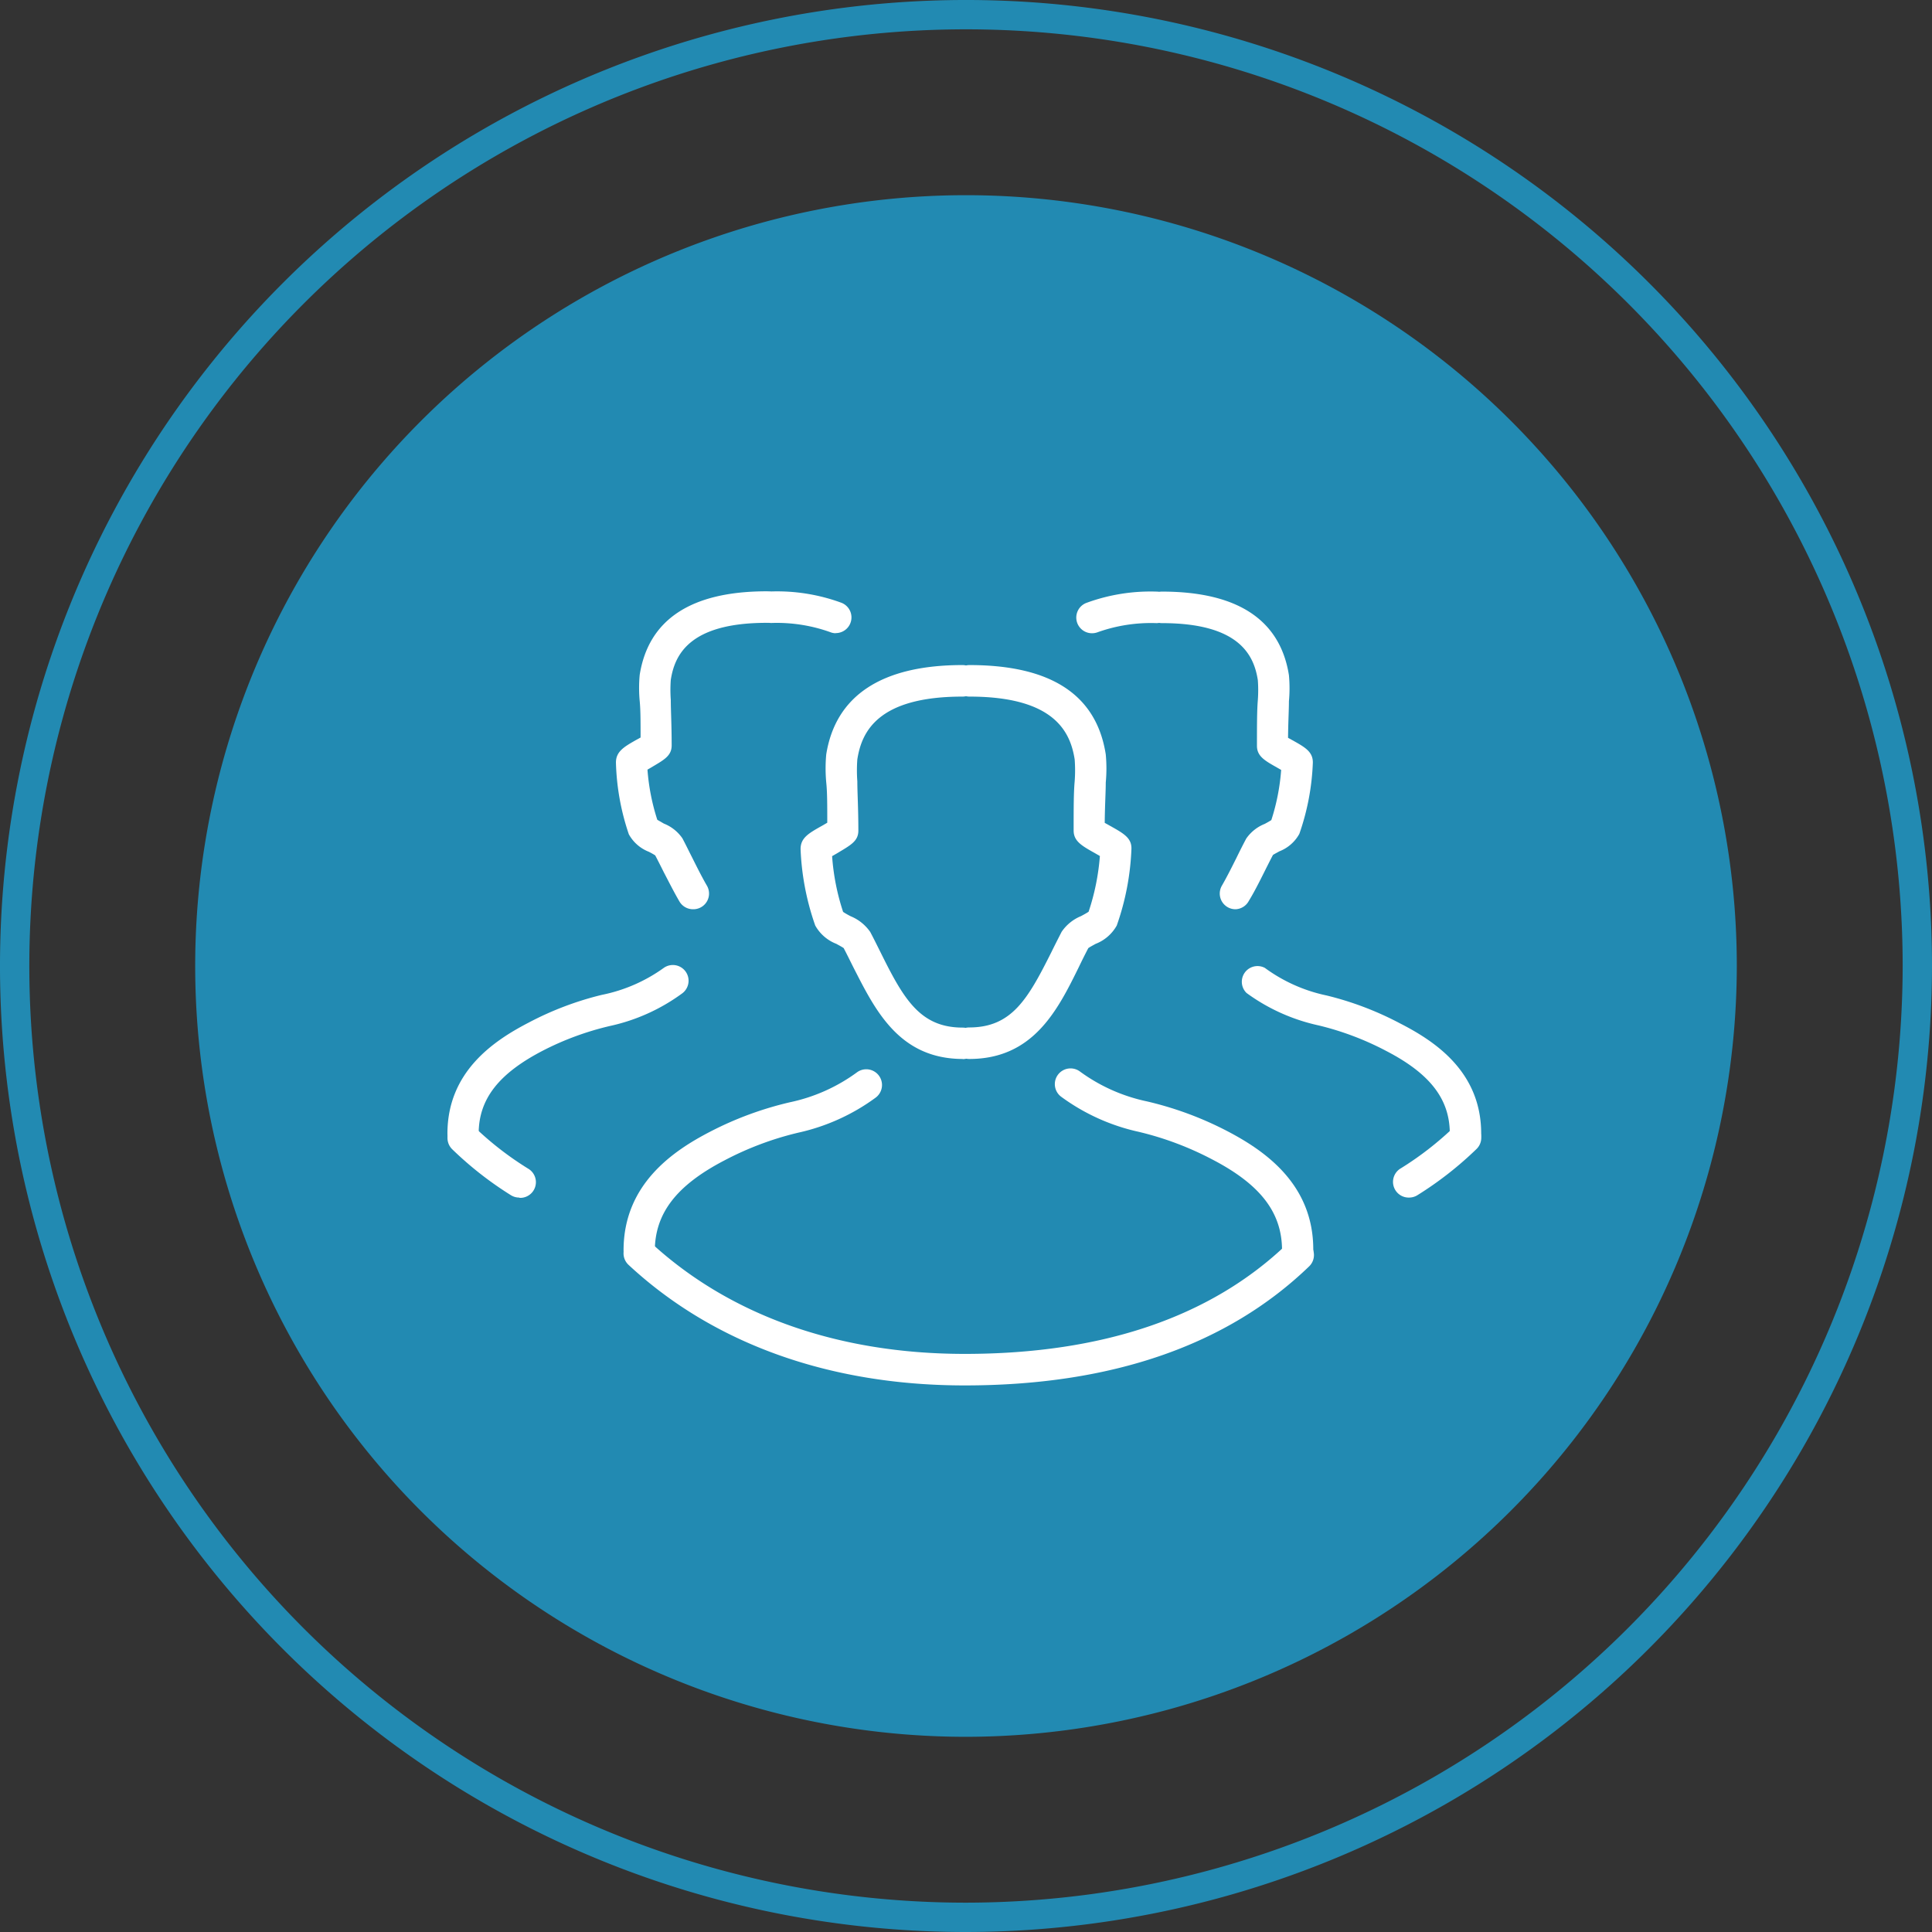 <svg xmlns="http://www.w3.org/2000/svg" viewBox="0 0 131.74 131.74"><rect x="0" y="0" width="131.74" height="131.74" fill="#333333" stroke="none"/><defs><style>.cls-1{fill:none;stroke:#228ab2;stroke-miterlimit:10;stroke-width:2px;}.cls-2{fill:#228ab2;}.cls-3{fill:#fff;}</style></defs><title>Asset 1ldpi</title><g id="Layer_2" data-name="Layer 2"><g id="Layer_1-2" data-name="Layer 1"><path class="cls-1" d="M65.87,130.74a64.87,64.87,0,1,1,64.87-64.87A64.94,64.94,0,0,1,65.87,130.74Z"/><path class="cls-2" d="M65.87,118.43a52.56,52.56,0,1,1,52.56-52.56A52.62,52.62,0,0,1,65.87,118.43Z"/><path class="cls-3" d="M43.59,86.33a1.07,1.07,0,0,1-1.07-1.07c0-4.51,3.38-6.79,5.92-8.1a23.26,23.26,0,0,1,5.43-2,11.86,11.86,0,0,0,4.58-2.05,1.07,1.07,0,0,1,1.24,1.75,14,14,0,0,1-5.28,2.38,21.4,21.4,0,0,0-5,1.88c-3.29,1.71-4.76,3.62-4.76,6.2A1.07,1.07,0,0,1,43.59,86.33Z"/><path class="cls-3" d="M88.49,86.33a1.07,1.07,0,0,1-1.07-1.07c0-2.58-1.47-4.49-4.76-6.2a21.39,21.39,0,0,0-5-1.88,14,14,0,0,1-5.28-2.38,1.07,1.07,0,1,1,1.24-1.75,11.86,11.86,0,0,0,4.58,2.05,23.27,23.27,0,0,1,5.43,2c2.54,1.32,5.92,3.59,5.92,8.1A1.07,1.07,0,0,1,88.49,86.33Z"/><path class="cls-3" d="M65.67,72.21c-4.38,0-6-3.35-7.51-6.31-.21-.42-.41-.83-.63-1.25-.11-.08-.34-.2-.5-.29a2.81,2.81,0,0,1-1.44-1.25,17.77,17.77,0,0,1-1-5.21c0-.76.53-1.07,1.46-1.59l.36-.21c0-1.21,0-2.09-.07-2.75a10.39,10.39,0,0,1,0-1.91c.64-4,3.77-6.09,9.29-6.09a1.07,1.07,0,0,1,0,2.15c-5.82,0-6.88,2.44-7.17,4.28a10.11,10.11,0,0,0,0,1.5c0,.77.07,1.83.07,3.36,0,.73-.55,1-1.46,1.55l-.33.19a15.57,15.57,0,0,0,.75,3.8c.13.09.36.22.52.3a3,3,0,0,1,1.33,1.07c.25.47.48.94.71,1.4,1.57,3.17,2.69,5.12,5.59,5.12a1.07,1.07,0,0,1,0,2.15Z"/><path class="cls-3" d="M66.09,72.21a1.07,1.07,0,0,1,0-2.15c2.9,0,4-1.94,5.59-5.11.23-.47.47-.94.71-1.41a2.94,2.94,0,0,1,1.32-1.07c.15-.08.39-.21.52-.3A15.77,15.77,0,0,0,75,58.37l-.33-.19c-.91-.51-1.46-.82-1.46-1.55,0-1.53,0-2.58.07-3.35a10,10,0,0,0,0-1.5c-.29-1.84-1.35-4.28-7.17-4.28a1.07,1.07,0,0,1,0-2.15c5.52,0,8.65,2,9.29,6.09a10.24,10.24,0,0,1,0,1.92c0,.66-.06,1.54-.07,2.75l.36.2c.93.52,1.49.83,1.46,1.59a17.68,17.68,0,0,1-1,5.21,2.81,2.81,0,0,1-1.44,1.25c-.16.09-.39.21-.5.29-.22.42-.43.84-.63,1.26C72.13,68.86,70.47,72.21,66.09,72.21Z"/><path class="cls-3" d="M65.78,94.47c-9.2,0-17.13-2.84-22.92-8.22a1.07,1.07,0,1,1,1.46-1.57c5.39,5,12.81,7.64,21.46,7.64,9.43,0,16.82-2.53,22-7.51a1.07,1.07,0,0,1,1.49,1.54C83.68,91.74,75.79,94.47,65.78,94.47Z"/><path class="cls-3" d="M99.93,78.37a1.07,1.07,0,0,1-1.07-1.07c0-2.35-1.34-4.09-4.36-5.65a19.82,19.82,0,0,0-4.59-1.73A13,13,0,0,1,85,67.71,1.07,1.07,0,0,1,86.25,66a10.88,10.88,0,0,0,4.21,1.88,21.62,21.62,0,0,1,5,1.9C97.85,71,101,73.08,101,77.3A1.07,1.07,0,0,1,99.93,78.37Z"/><path class="cls-3" d="M74.48,43.18a1.07,1.07,0,0,1-.4-2.07,12.7,12.7,0,0,1,4.77-.77,1.07,1.07,0,1,1,0,2.15,10.8,10.8,0,0,0-4,.62A1.08,1.08,0,0,1,74.48,43.18Z"/><path class="cls-3" d="M84.25,62a1.07,1.07,0,0,1-.93-1.61c.34-.59.66-1.23,1-1.91.21-.43.43-.87.66-1.3a2.78,2.78,0,0,1,1.26-1c.13-.07.33-.18.45-.26a14.49,14.49,0,0,0,.67-3.42l-.26-.15c-.83-.47-1.39-.77-1.39-1.49,0-1.42,0-2.4.06-3.12a9.43,9.43,0,0,0,0-1.36c-.26-1.67-1.23-3.89-6.54-3.89a1.07,1.07,0,0,1,0-2.15c5.15,0,8.06,1.92,8.66,5.7a9.69,9.69,0,0,1,0,1.78c0,.6-.05,1.4-.06,2.49l.29.16c.86.48,1.42.79,1.4,1.55a16.48,16.48,0,0,1-.92,4.84,2.65,2.65,0,0,1-1.36,1.19c-.14.08-.34.18-.44.25-.2.38-.39.76-.58,1.14-.34.68-.69,1.38-1.07,2A1.07,1.07,0,0,1,84.25,62Z"/><path class="cls-3" d="M96.1,81.66a1.07,1.07,0,0,1-.57-2,21.86,21.86,0,0,0,3.66-2.85,1.07,1.07,0,0,1,1.49,1.54,24,24,0,0,1-4,3.13A1.07,1.07,0,0,1,96.1,81.66Z"/><path class="cls-3" d="M31.58,78.37a1.07,1.07,0,0,1-1.07-1.07c0-4.22,3.15-6.33,5.52-7.56a21.6,21.6,0,0,1,5-1.9A10.89,10.89,0,0,0,45.26,66a1.07,1.07,0,0,1,1.24,1.75,13,13,0,0,1-4.91,2.21A19.82,19.82,0,0,0,37,71.65c-3,1.56-4.36,3.3-4.36,5.65A1.07,1.07,0,0,1,31.58,78.37Z"/><path class="cls-3" d="M57,43.18a1.08,1.08,0,0,1-.4-.08,10.8,10.8,0,0,0-4-.62,1.07,1.07,0,1,1,0-2.15,12.7,12.7,0,0,1,4.77.77,1.07,1.07,0,0,1-.4,2.07Z"/><path class="cls-3" d="M47.26,62a1.07,1.07,0,0,1-.93-.53c-.38-.65-.73-1.35-1.07-2-.19-.38-.38-.76-.58-1.14-.1-.07-.3-.18-.44-.25a2.66,2.66,0,0,1-1.36-1.19A16.47,16.47,0,0,1,42,52c0-.75.54-1.07,1.39-1.55l.29-.16c0-1.09,0-1.89-.06-2.49a9.59,9.59,0,0,1,0-1.78c.6-3.78,3.51-5.7,8.66-5.7a1.07,1.07,0,1,1,0,2.15c-5.31,0-6.28,2.22-6.54,3.89a9.27,9.27,0,0,0,0,1.36c0,.71.06,1.69.06,3.11,0,.73-.56,1-1.39,1.5l-.26.15a14.58,14.58,0,0,0,.67,3.42l.45.26a2.77,2.77,0,0,1,1.26,1c.23.43.44.87.66,1.3.34.68.66,1.32,1,1.91A1.07,1.07,0,0,1,47.26,62Z"/><path class="cls-3" d="M35.41,81.66a1.07,1.07,0,0,1-.57-.16,23.91,23.91,0,0,1-4-3.13,1.07,1.07,0,0,1,1.49-1.54A21.88,21.88,0,0,0,36,79.68a1.07,1.07,0,0,1-.57,2Z"/></g></g></svg>